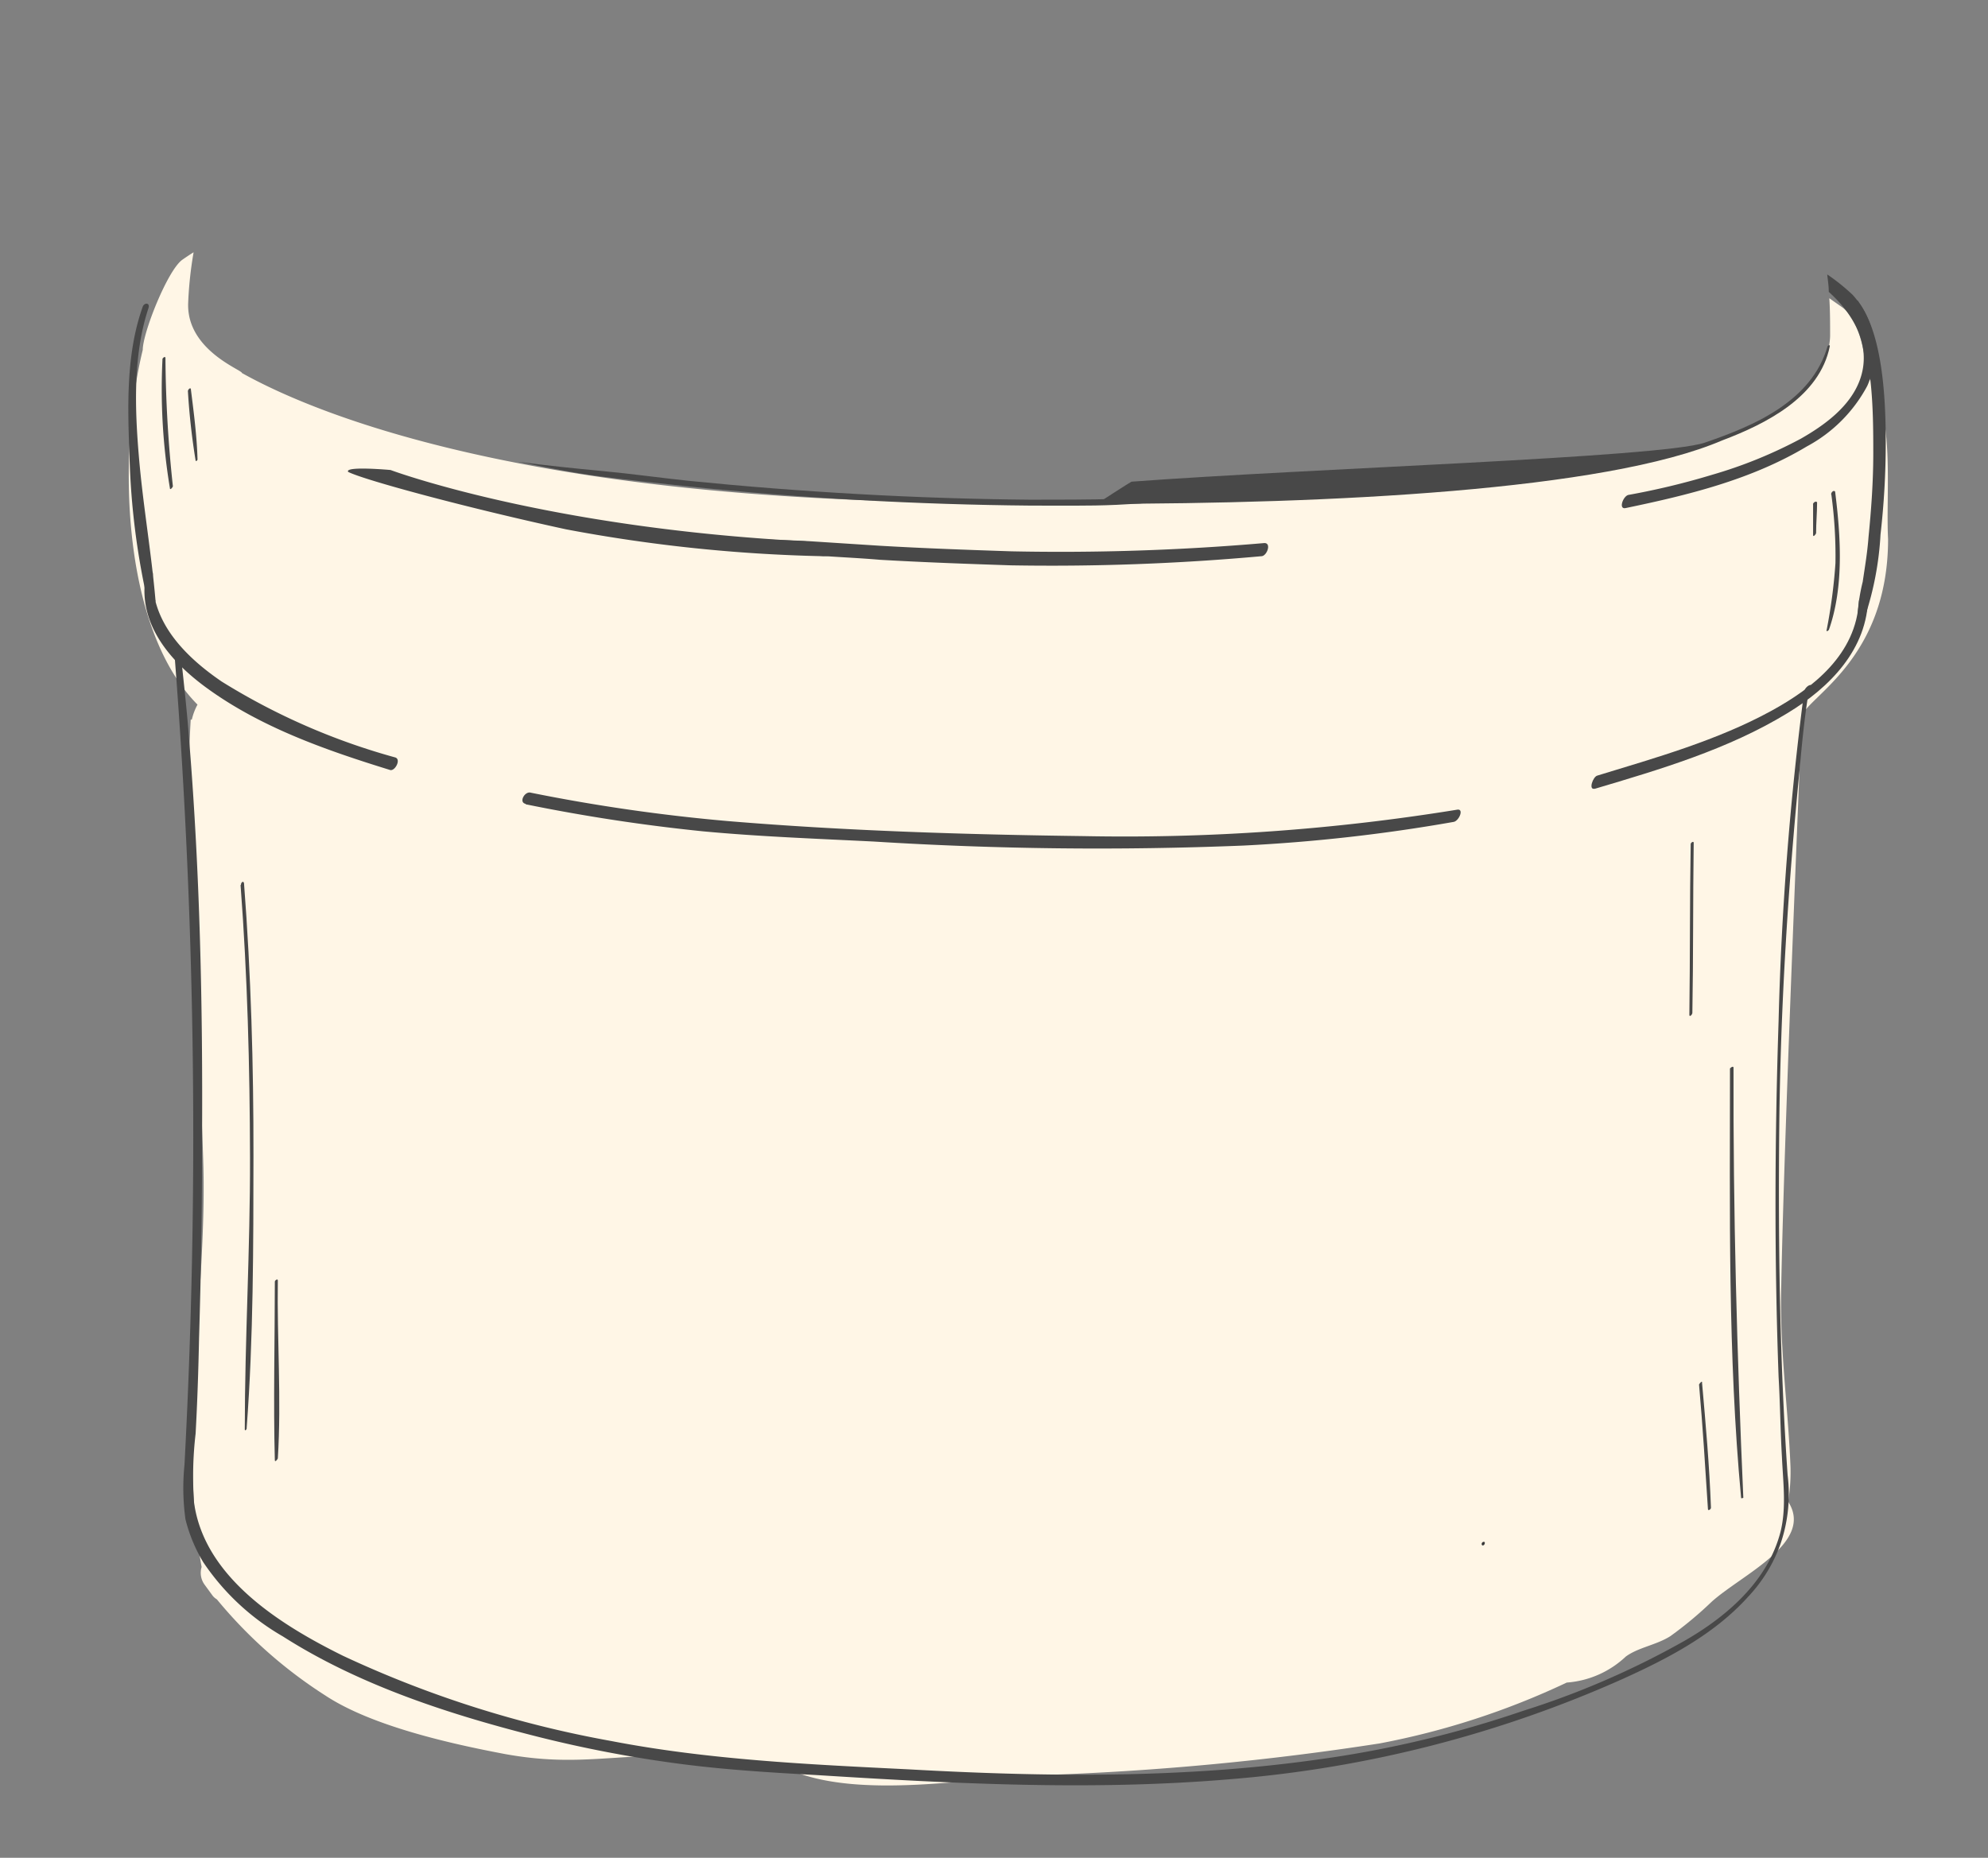 <?xml version="1.0" encoding="UTF-8"?> <svg xmlns="http://www.w3.org/2000/svg" id="BACKGROUND_2" data-name="BACKGROUND 2" viewBox="0 0 178.67 167"><rect x="0" y="0" width="178.67" height="167" fill="#808080" stroke="none"/> <defs> <style>.cls-1{fill:#fff6e6;}.cls-2{fill:#484848;}.cls-3{fill:#383838;}</style> </defs> <title>Монтажная область 3 копия 3</title> <path class="cls-1" d="M169.69,48.46c0,10.81-7.24,14.17-7.76,15.93,0,.2-1.58,37-1.84,51.16-.17,5.57.61,10.83.83,16.32a16.59,16.59,0,0,1-.21,3.12c2.37,3.67-4.16,6.55-6.88,9a34.14,34.14,0,0,1-3.71,3.09c-1.26.8-2.86,1-4,1.83a8.65,8.65,0,0,1-5.31,2.34A69.56,69.56,0,0,1,124,156.72a251.93,251.93,0,0,1-30.12,2.84c-6.51.24-16.74,2.27-23-.51-2.71-.21-5.56-1-8.47-1.16-7.05-.35-10.29,1-17-.21-4.93-.93-12-2.52-16.16-5.26a41.71,41.71,0,0,1-9.76-8.65,1.35,1.35,0,0,1-.38-.33l-.73-1a1.8,1.8,0,0,1-.26-1.58c-2.08-11.42.44-24.3.16-35.92-.35-13.26-1.91-27-1.14-40.25l.1,0a5.31,5.31,0,0,1,.51-1.35c-6.93-7-7.15-22.77-4.92-31.89,0-1.53,2.24-7.19,3.57-8.11.33-.23.67-.46,1-.66a34.57,34.57,0,0,0-.49,4.59c-.13,4.23,4.9,6,4.83,6.26,6.9,3.86,28.16,12.73,75.84,11.53,51.67-1.3,55.11-4.46,62.51-8.28,0-.08,4.29-2.9,4.39-6.57,0-1.15,0-2.28-.07-3.4l1.18.83c1.95,1.4,2.17,6.09,2.23,6.16C170.37,37,169.46,44.31,169.69,48.46Z"></path> <path class="cls-2" d="M167.82,34.69a13.24,13.24,0,0,1-5.43,5.44c-5,3-10.7,4.38-16.28,5.54-.68.15-.24-1.07.24-1.18a66.36,66.36,0,0,0,7.49-1.8,41,41,0,0,0,8-3.25c2.09-1.19,4.38-2.84,5.28-5.2,1.18-3.09-.53-6-2.76-8,0-.53-.08-1-.14-1.57a17.81,17.81,0,0,1,2.29,1.84A7.59,7.59,0,0,1,167.82,34.69Z"></path> <path class="cls-2" d="M65.55,49.49c2.2.22,4.44.12,6.64.34s4.58.29,6.88.49c3.95.23,7.88.37,11.8.5A209.8,209.8,0,0,0,113.36,50c.51,0,.95-1.24.24-1.18a213.86,213.86,0,0,1-22.7.74c-3.93-.13-7.85-.27-11.8-.5l-6.35-.41c-2.18-.12-4.44-.12-6.64-.34-.53-.08-1.09,1.07-.56,1.15Z"></path> <path class="cls-2" d="M143.32,70.91c5.86-1.74,12-3.55,17.32-6.8,3.79-2.29,7.21-5.74,7.26-10.47.06-.63-.82,0-.83.39-.25,4.77-4.08,7.8-7.91,9.89-4.84,2.64-10.33,4.19-15.6,5.8-.39.09-.83,1.32-.24,1.18Z"></path> <path class="cls-2" d="M47.25,72.3a160.92,160.92,0,0,0,15.93,2.43c5.13.48,10.2.66,15.38.92a322.72,322.72,0,0,0,33.2.36,151.75,151.75,0,0,0,18.9-2.13c.49-.11.95-1.24.27-1.09a186.34,186.34,0,0,1-33.51,2.37c-10.7-.14-21.44-.47-32-1.35a159.82,159.82,0,0,1-17.7-2.55c-.55-.18-1.13.87-.48,1Z"></path> <path class="cls-2" d="M13.08,51.86c-.68,4.25,2.24,7.59,5.44,9.94,4.92,3.6,10.82,5.65,16.55,7.42.43.11,1-.95.46-1.13a59.2,59.2,0,0,1-15.6-6.82c-3.27-2.23-6.46-5.41-6.19-9.67,0-.51-.63-.06-.66.25Z"></path> <path class="cls-2" d="M12.81,27.62c-1.5,4.24-1.34,9-1.17,13.39a66.89,66.89,0,0,0,1.7,13.36c.09.39.59-.13.64-.35-.37-4.33-1.12-8.56-1.49-12.89s-.55-9.21.85-13.42c.18-.55-.43-.52-.53-.08Z"></path> <path class="cls-2" d="M166.55,28.21c1.76,3.7,1.81,8.41,1.81,12.51,0,2.57-.18,5.07-.43,7.58-.1,1.36-.32,2.64-.52,4a16.59,16.59,0,0,0-.48,3.29c0,.51.53.08.68-.15a28.3,28.3,0,0,0,1.4-7.39,73.16,73.16,0,0,0,.47-8.31c0-4.1-.31-9.72-2.43-12.58-.23-.56-.8.6-.49,1Z"></path> <path class="cls-2" d="M162.15,62.13a282.45,282.45,0,0,0-2.3,29.64c-.35,10.64-.39,21.32,0,32,.14,2.43.16,4.78.3,7.21.1,2.23.41,4.52-.12,6.69-1.14,4.46-4.83,7.66-8.73,9.88a75.58,75.58,0,0,1-14.47,6.26,97.38,97.38,0,0,1-18.19,4.33c-12.22,1.75-24.66,1.6-37,.91-8.92-.44-17.93-.85-26.73-2.55a97.44,97.44,0,0,1-24.09-7.66c-5.54-2.74-12.46-7-13.38-13.78a32.92,32.92,0,0,1,.14-6.18c.16-2.91.25-5.7.31-8.58.18-6,.28-11.86.27-17.8.07-11.91-.18-23.85-1.14-35.73-.19-2.62-.49-5.32-.77-7.93-.07-.29-.49.11-.54.33a555.76,555.76,0,0,1,.87,72.51,20.53,20.53,0,0,0,.09,4.9,14.1,14.1,0,0,0,1.59,3.84,21.61,21.61,0,0,0,7.16,6.68c7,4.47,15.25,7.1,23.19,9.09a111.62,111.62,0,0,0,12,2.3c4.23.58,8.5.84,12.86,1.08,12.38.78,24.93,1.42,37.3.35a107.43,107.43,0,0,0,35.08-9c4.09-1.85,8.21-4,11.25-7.37a13.51,13.51,0,0,0,2.92-4.76,13.81,13.81,0,0,0,.64-6.2c-.72-10.4-.85-20.93-.75-31.31.11-10.79.79-21.61,1.85-32.31.2-2.3.44-4.66.83-7,.55-.74-.39-.28-.4.14Z"></path> <path class="cls-2" d="M98.57,45.29c20.85,0,45.69-1.19,56.21-5.7,4-1.51,8.75-3.93,9.67-8.45.05-.22-.22-.05-.2,0-1.44,4.94-6.58,7.13-11.06,8.66-4.1,1.34-35.42,2.3-51.5,3.5C101.5,43.39,98.57,45.29,98.57,45.29Z"></path> <path class="cls-2" d="M164.59,44.45a40.85,40.85,0,0,1,.37,6.17,47.93,47.93,0,0,1-.79,6c-.05.22.12.08.2,0,1.37-3.9,1.06-8.44.56-12.43-.14-.17-.39.09-.35.28Z"></path> <path class="cls-2" d="M162.95,45.33V48.1c0,.2.2,0,.27-.16,0-.92.09-1.87.09-2.79-.14-.17-.39.09-.37.19Z"></path> <path class="cls-2" d="M14.6,32.34a54.32,54.32,0,0,0,.67,11.54c0,.2.2,0,.27-.16a112.91,112.91,0,0,1-.67-11.54c0-.2-.31,0-.27.16Z"></path> <path class="cls-2" d="M16.89,35.2a61.86,61.86,0,0,0,.69,6.2c0,.1.2,0,.17-.14-.05-2-.34-4.23-.59-6.22,0-.31-.31,0-.27.16Z"></path> <path class="cls-2" d="M21.62,79.55c.62,8.16.83,16.32.85,24.52S22,120.39,22,128.49c0,.2.2,0,.17-.14.61-8.14.6-16.34.61-24.44s-.22-16.36-.85-24.52c-.07-.29-.31,0-.27.16Z"></path> <path class="cls-2" d="M24.7,115.26c0,5.34-.14,10.7,0,16,0,.2.2,0,.27-.16.33-5.31-.08-10.75,0-16,0-.2-.31,0-.27.16Z"></path> <path class="cls-2" d="M155.48,96c0,12.81-.2,25.78,1,38.64,0,.1.2,0,.2,0-.57-12.89-.92-25.73-.88-38.66,0-.2-.31,0-.29.07Z"></path> <path class="cls-2" d="M152.7,124.46c.33,3.72.56,7.46.8,11.2,0,.2.31,0,.27-.16-.14-3.76-.47-7.48-.8-11.2.05-.22-.2,0-.27.16Z"></path> <path class="cls-2" d="M151.95,75.92c-.09,5-.05,10.16-.12,15.31,0,.2.22.05.27-.16.09-5,.05-10.16.12-15.31,0-.2-.31,0-.27.16Z"></path> <path class="cls-3" d="M133.32,138.91c.1,0,.23-.36,0-.31S133.13,139,133.32,138.91Z"></path> <path class="cls-2" d="M46.54,41.51c2.55.33,5.11.6,7.67.84s5.1.6,7.66.87q7.67.77,15.37,1.2t15.4.5c2.57,0,5.14,0,7.71-.07s5.14,0,7.71,0c-2.56.19-5.13.41-7.7.53s-5.15.06-7.72.07q-7.72-.07-15.43-.5T61.81,43.72c-2.56-.27-5.12-.55-7.67-.87S49.06,42,46.54,41.51Z"></path> <path class="cls-2" d="M35.1,42.25S49,47.45,72.44,48.66C71.93,49.8,76.08,49.88,74,50a139.87,139.87,0,0,1-23.14-2.42c-8.72-1.89-18.06-4.4-19.57-5.16C30.94,41.87,35.1,42.25,35.1,42.25Z"></path> </svg> 